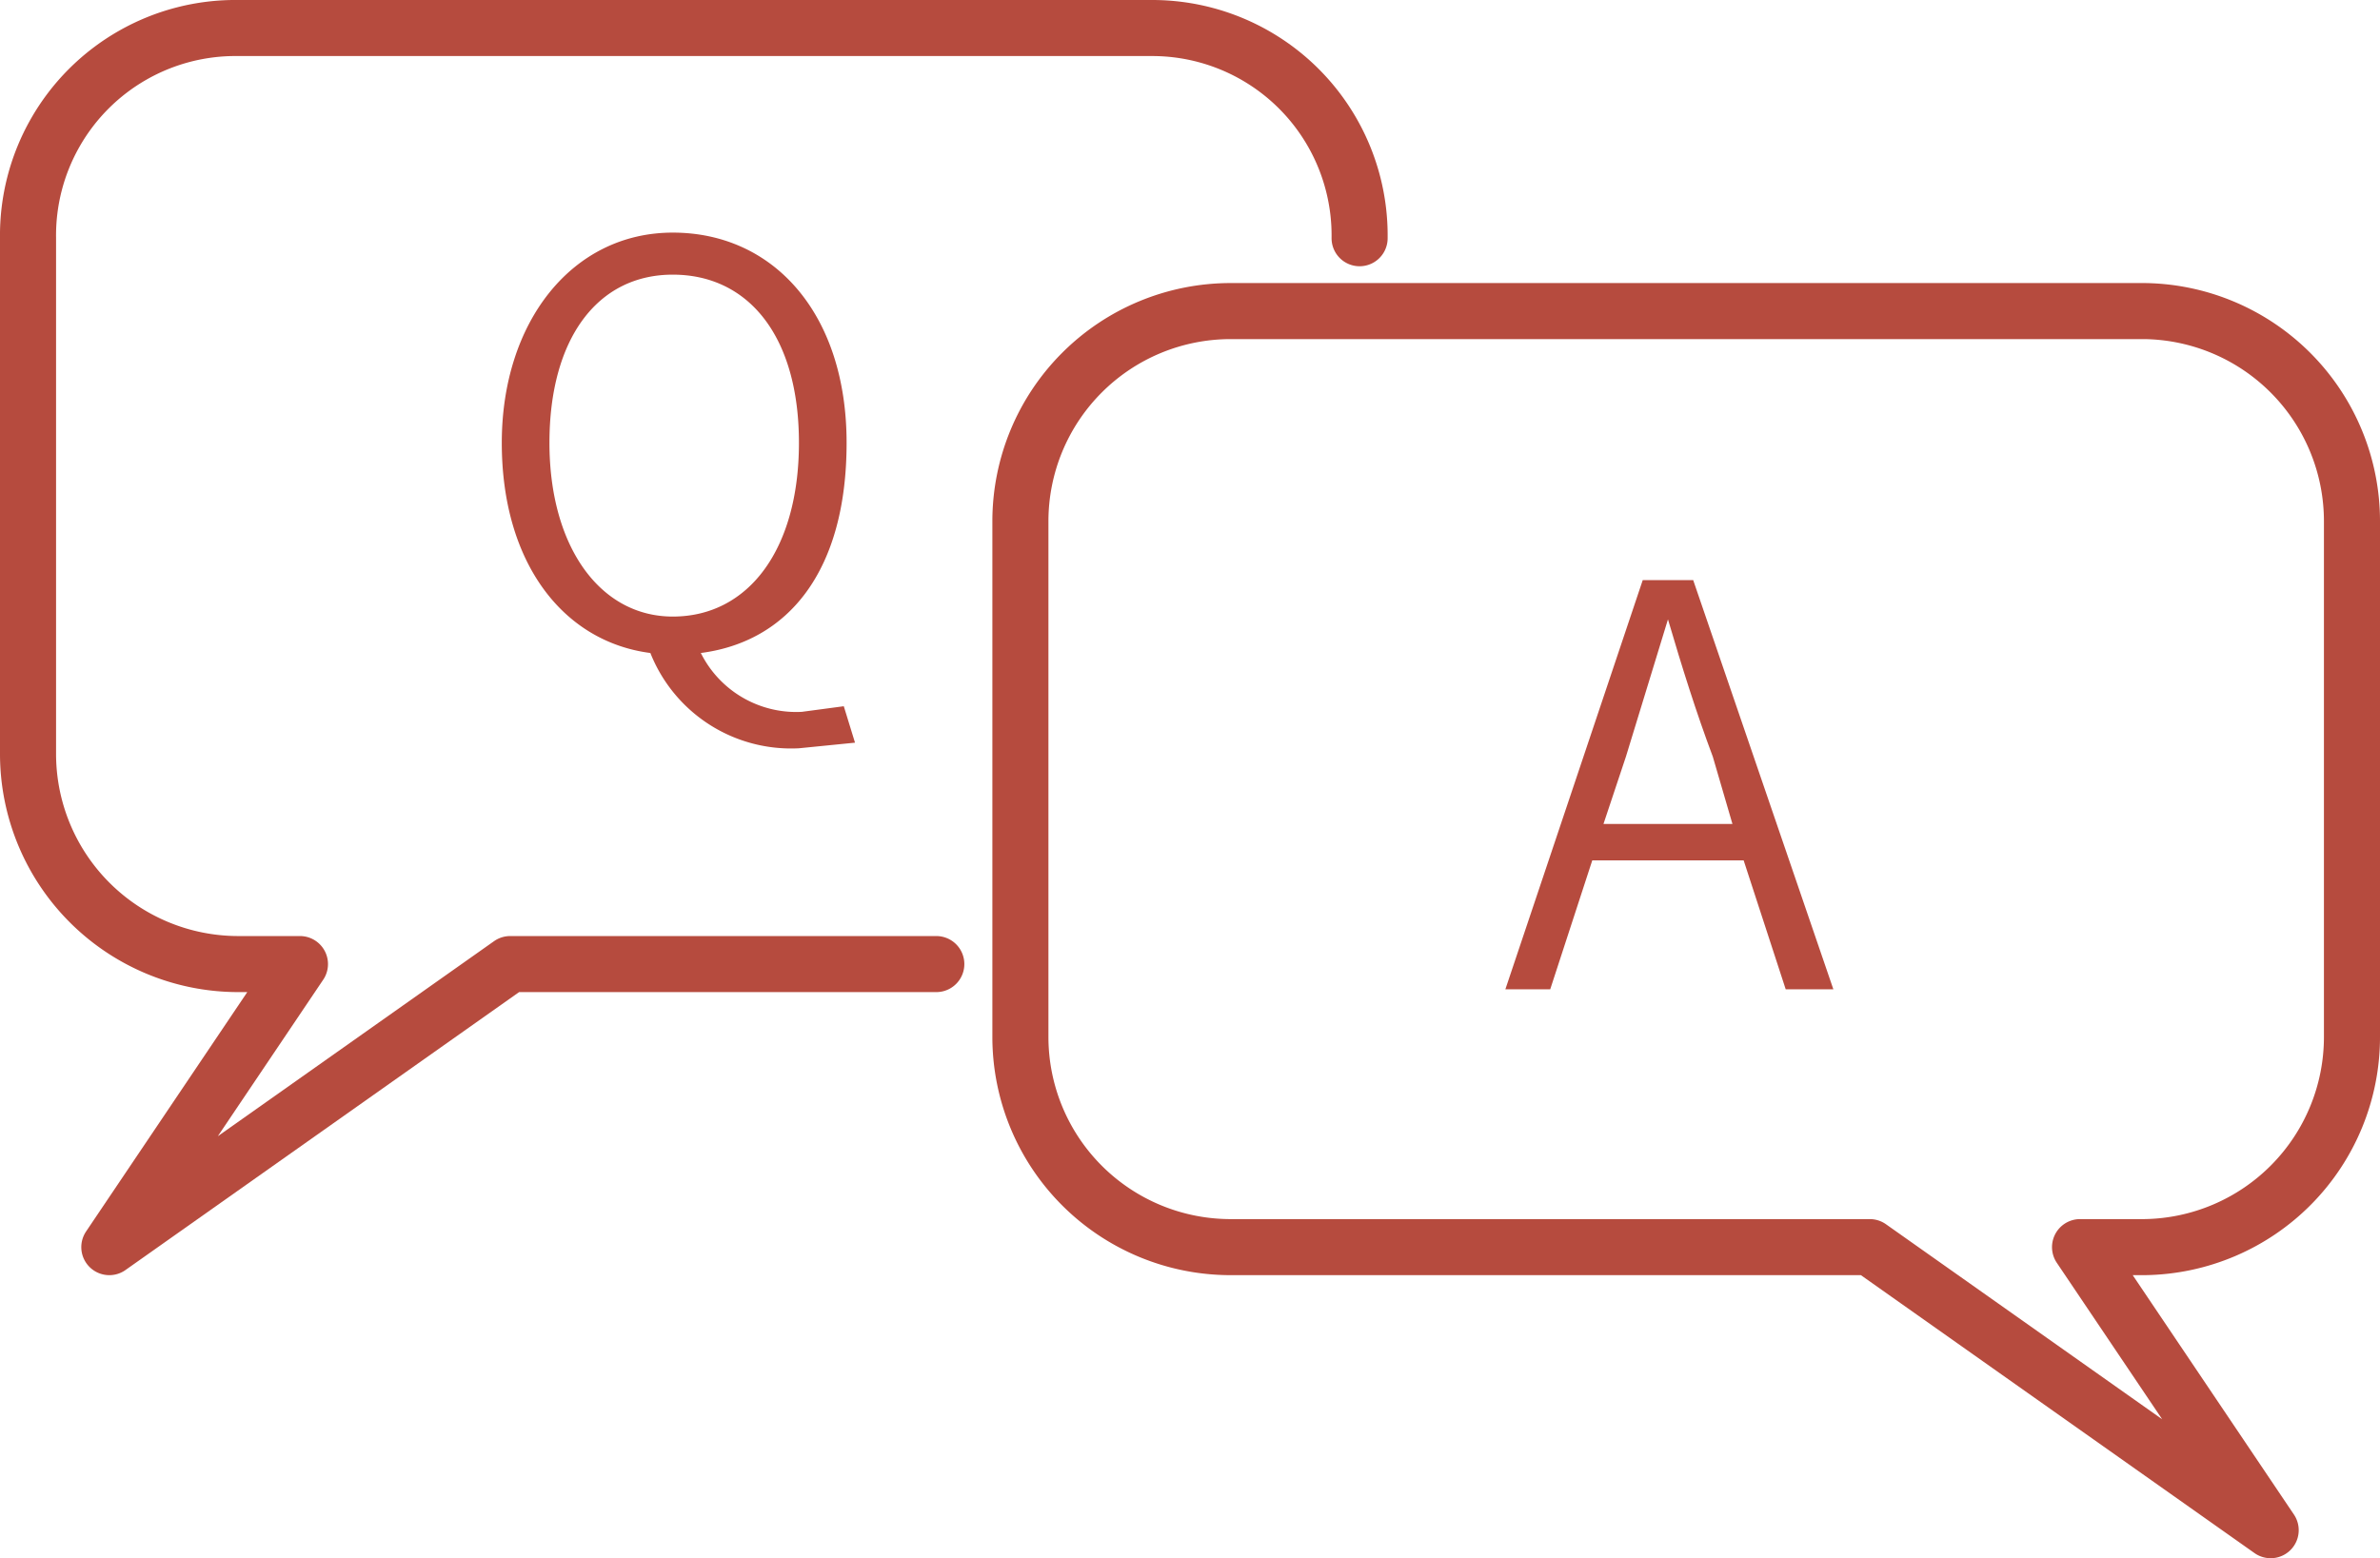 <svg xmlns="http://www.w3.org/2000/svg" width="84.9" height="55.6" viewBox="0 0 84.9 55.6">
  <defs>
    <style>
      .cls-1 {
        fill: none;
        stroke: #b64b3e;
        stroke-linecap: round;
        stroke-linejoin: round;
        stroke-width: 2px;
      }

      .cls-2 {
        fill: #b64b3e;
      }
    </style>
  </defs>
  <g id="Layer_2" data-name="Layer 2">
    <g id="レイヤー_2" data-name="レイヤー 2">
      <g>
        <path class="cls-1" d="M48.5,8.5A7.4,7.4,0,0,0,41.1,1H8.5A7.4,7.4,0,0,0,1,8.5V26.9a7.5,7.5,0,0,0,7.5,7.5h2.2L3.9,44.5,18.2,34.4H33.4"/>
        <path class="cls-1" d="M43.9,11.1H76.5a7.5,7.5,0,0,1,7.4,7.5V37a7.5,7.5,0,0,1-7.4,7.5H74.2L81,54.6,66.7,44.5H43.9A7.5,7.5,0,0,1,36.4,37V18.6A7.5,7.5,0,0,1,43.9,11.1Z"/>
        <path class="cls-2" d="M30.5,26.5l-2,.2a5.4,5.4,0,0,1-5.3-3.4c-3.1-.4-5.3-3.2-5.3-7.5S20.4,8.3,24,8.3s6.2,2.9,6.2,7.5-2.1,7.1-5.2,7.5a3.8,3.8,0,0,0,3.6,2.1l1.5-.2ZM24,22c2.7,0,4.5-2.4,4.5-6.2s-1.8-6-4.5-6-4.4,2.3-4.4,6S21.4,22,24,22Z"/>
        <path class="cls-2" d="M62.2,30.7H56.8l-1.5,4.6H53.7l4.9-14.6h1.8l5,14.6H63.7Zm-.4-1.3L61.1,27c-.6-1.6-1.1-3.2-1.6-4.9h0L58,27l-.8,2.4Z"/>
      </g>
    </g>
  </g>
</svg>
